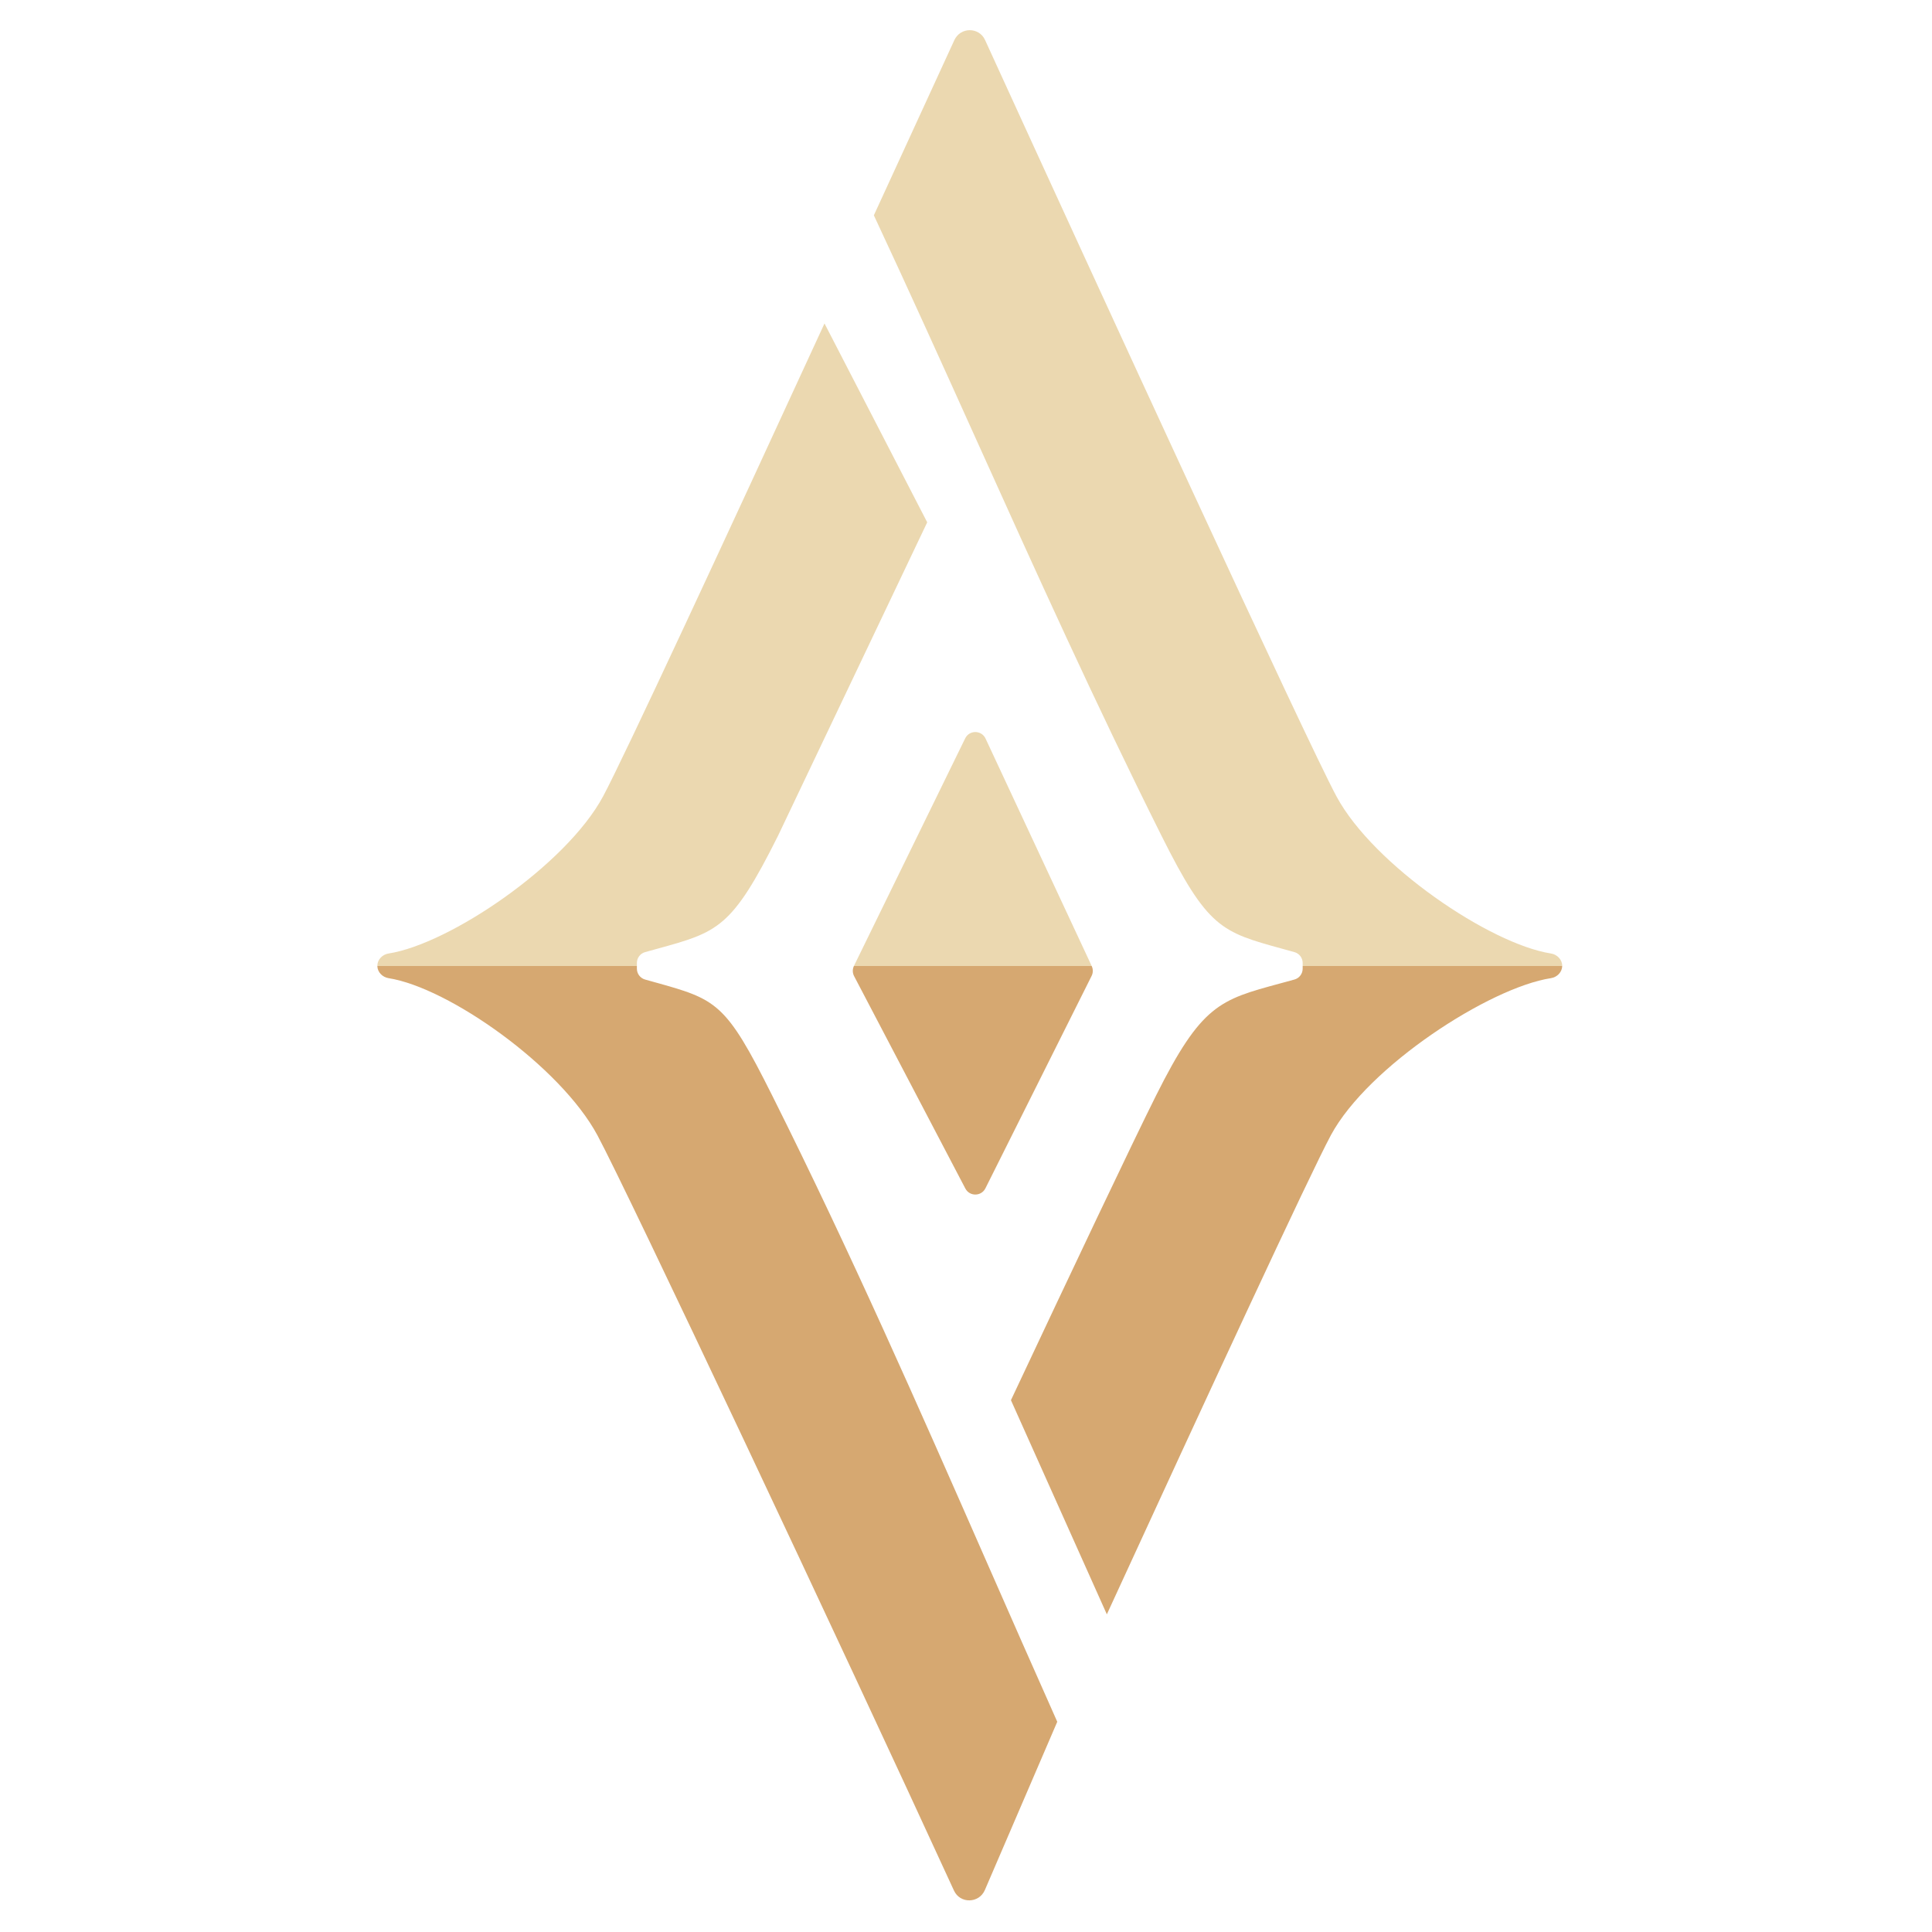 <svg width="256" height="256" viewBox="0 0 256 256" fill="none" xmlns="http://www.w3.org/2000/svg">
<path d="M153.919 110.768C160.037 123.004 161.828 123.496 169.972 125.733C170.464 125.868 170.98 126.01 171.521 126.161C172.164 126.34 172.61 126.928 172.61 127.596V128H207C207 127.992 207 127.985 207 127.977C207 127.151 206.328 126.47 205.512 126.343C197.45 125.091 182.006 114.655 177.095 105.535C173.096 98.107 145.578 38.229 130.525 5.3C129.727 3.555 127.257 3.573 126.456 5.317L115.79 28.53C120.417 38.425 124.888 48.335 129.374 58.278C137.21 75.644 145.09 93.109 153.919 110.768Z" fill="#EBD8B0"/>
<path d="M84.391 128H50C50 127.992 50 127.985 50 127.977C50 127.151 50.672 126.47 51.488 126.343C59.55 125.091 74.994 114.655 79.905 105.535C82.616 100.5 96.133 71.364 109.25 42.859L122.86 69.211L103.081 110.768C96.963 123.004 95.171 123.496 87.028 125.733L87.027 125.733C86.535 125.868 86.02 126.01 85.479 126.161C84.836 126.34 84.391 126.928 84.391 127.596V128Z" fill="#EBD8B0"/>
<path d="M144.655 128H113.147C113.149 127.997 113.15 127.993 113.152 127.99L127.892 97.838C128.445 96.709 130.059 96.724 130.591 97.863L144.655 128Z" fill="#EBD8B0"/>
<path d="M172.61 128H207C206.988 128.815 206.321 129.486 205.512 129.61C197.371 130.856 181.26 141.296 176.348 150.42C173.575 155.569 159.83 185.252 146.663 213.908L133.955 185.53C142.123 168.156 149.924 151.68 153.171 145.186C159.198 133.132 161.626 132.475 169.589 130.32L169.592 130.319C170.201 130.154 170.843 129.981 171.521 129.793C172.164 129.614 172.61 129.026 172.61 128.358V128Z" fill="#D6A871"/>
<path d="M113.147 128H144.655L144.662 128.015C144.855 128.428 144.848 128.908 144.644 129.316L130.574 157.457C130.028 158.547 128.477 158.562 127.912 157.482L113.171 129.34C112.952 128.922 112.943 128.425 113.147 128Z" fill="#D6A871"/>
<path d="M50 128H84.391V128.358C84.391 129.026 84.836 129.614 85.479 129.794C85.873 129.905 86.252 130.01 86.618 130.112L86.621 130.113C95.006 132.445 96.118 132.755 102.333 145.186C112.731 165.981 121.64 186.257 130.769 207.035C133.83 214.002 136.916 221.026 140.092 228.144L130.499 250.44C129.73 252.227 127.215 252.277 126.404 250.509C111.274 217.55 83.151 157.837 79.157 150.42C74.248 141.303 59.471 130.87 51.488 129.612C50.68 129.485 50.013 128.815 50 128Z" fill="#D6A871"/>
</svg>
